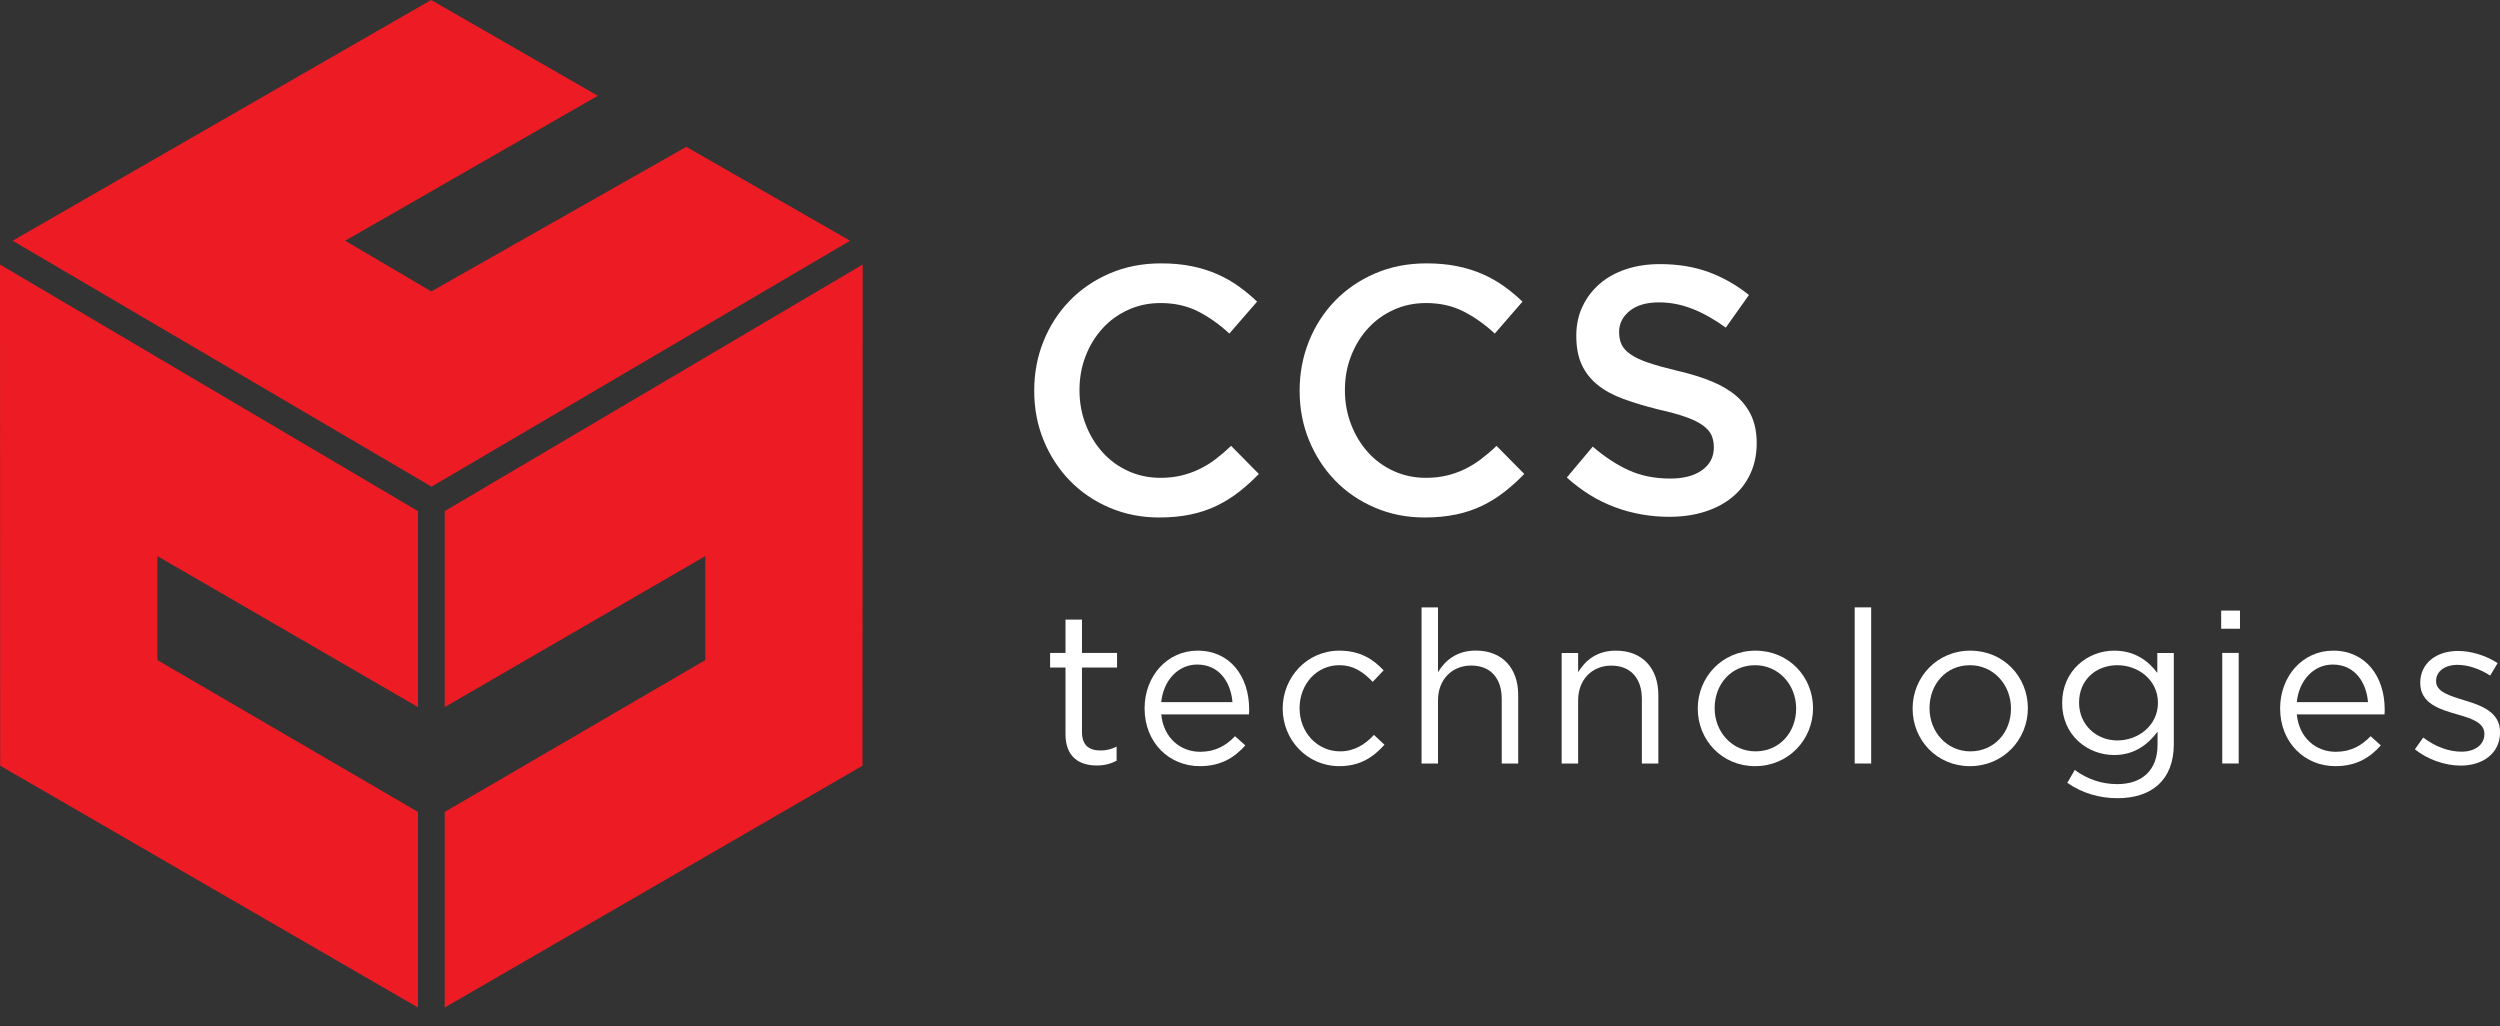 <svg width="134" height="55" viewBox="0 0 134 55" fill="none" xmlns="http://www.w3.org/2000/svg">
<rect x="0" y="0" width="134" height="55" fill="#333333" stroke="none"/>
<g clip-path="url(#clip0_743_1278)">
<path d="M67.474 25.404C67.135 25.756 66.781 26.076 66.411 26.364C66.04 26.653 65.642 26.9 65.217 27.107C64.791 27.314 64.322 27.472 63.815 27.577C63.307 27.684 62.745 27.737 62.131 27.737C61.177 27.737 60.29 27.562 59.469 27.21C58.647 26.859 57.94 26.377 57.343 25.763C56.747 25.148 56.28 24.429 55.941 23.608C55.603 22.787 55.434 21.899 55.434 20.946C55.434 20.004 55.598 19.121 55.932 18.293C56.264 17.465 56.732 16.741 57.334 16.12C57.936 15.499 58.653 15.011 59.489 14.652C60.322 14.295 61.234 14.117 62.225 14.117C62.827 14.117 63.375 14.166 63.871 14.267C64.367 14.368 64.821 14.509 65.234 14.691C65.648 14.873 66.031 15.089 66.383 15.34C66.733 15.591 67.066 15.867 67.38 16.167L65.893 17.879C65.367 17.39 64.809 16.995 64.22 16.694C63.629 16.393 62.958 16.243 62.206 16.243C61.578 16.243 60.999 16.365 60.466 16.609C59.931 16.854 59.475 17.186 59.092 17.607C58.71 18.026 58.408 18.519 58.189 19.083C57.97 19.648 57.86 20.257 57.86 20.909C57.86 21.561 57.97 22.172 58.189 22.742C58.408 23.314 58.71 23.812 59.092 24.238C59.475 24.665 59.931 25 60.466 25.245C60.999 25.489 61.578 25.612 62.206 25.612C62.607 25.612 62.978 25.57 63.316 25.489C63.655 25.408 63.975 25.295 64.275 25.15C64.577 25.006 64.87 24.828 65.15 24.615C65.432 24.401 65.712 24.163 65.988 23.899L67.474 25.404Z" fill="white"/>
<path d="M81.7 25.404C81.362 25.756 81.007 26.076 80.637 26.364C80.268 26.653 79.869 26.9 79.444 27.107C79.016 27.314 78.55 27.472 78.042 27.577C77.532 27.684 76.972 27.737 76.358 27.737C75.404 27.737 74.518 27.562 73.696 27.21C72.874 26.859 72.165 26.377 71.57 25.763C70.974 25.148 70.507 24.429 70.168 23.608C69.831 22.787 69.66 21.899 69.66 20.946C69.66 20.004 69.826 19.121 70.159 18.293C70.492 17.465 70.958 16.741 71.56 16.12C72.163 15.499 72.881 15.011 73.714 14.652C74.549 14.295 75.461 14.117 76.451 14.117C77.054 14.117 77.603 14.166 78.098 14.267C78.593 14.368 79.048 14.509 79.462 14.691C79.876 14.873 80.258 15.089 80.61 15.34C80.96 15.591 81.292 15.867 81.606 16.167L80.121 17.879C79.594 17.39 79.036 16.995 78.446 16.694C77.855 16.393 77.186 16.243 76.433 16.243C75.805 16.243 75.226 16.365 74.694 16.609C74.159 16.854 73.702 17.186 73.319 17.607C72.936 18.026 72.636 18.519 72.417 19.083C72.195 19.648 72.087 20.257 72.087 20.909C72.087 21.561 72.195 22.172 72.417 22.742C72.636 23.314 72.936 23.812 73.319 24.238C73.702 24.665 74.159 25 74.694 25.245C75.226 25.489 75.805 25.612 76.433 25.612C76.834 25.612 77.205 25.57 77.544 25.489C77.882 25.408 78.2 25.295 78.503 25.15C78.803 25.006 79.094 24.828 79.377 24.615C79.659 24.401 79.939 24.163 80.214 23.899L81.7 25.404Z" fill="white"/>
<path d="M86.784 17.788C86.784 18.05 86.827 18.277 86.916 18.465C87.003 18.652 87.164 18.828 87.396 18.99C87.628 19.155 87.949 19.305 88.357 19.443C88.767 19.581 89.286 19.725 89.914 19.876C90.618 20.039 91.235 20.23 91.763 20.449C92.29 20.669 92.73 20.932 93.084 21.239C93.435 21.547 93.702 21.904 93.885 22.312C94.066 22.72 94.159 23.2 94.159 23.751C94.159 24.366 94.044 24.917 93.812 25.406C93.584 25.895 93.263 26.309 92.851 26.648C92.442 26.987 91.948 27.247 91.373 27.429C90.796 27.61 90.165 27.701 89.474 27.701C88.457 27.701 87.486 27.529 86.558 27.184C85.629 26.839 84.771 26.309 83.981 25.595L85.372 23.939C86.012 24.491 86.657 24.914 87.31 25.209C87.963 25.504 88.702 25.651 89.531 25.651C90.245 25.651 90.813 25.5 91.232 25.2C91.653 24.898 91.862 24.491 91.862 23.977C91.862 23.738 91.821 23.525 91.741 23.337C91.659 23.149 91.507 22.973 91.288 22.81C91.067 22.647 90.766 22.497 90.382 22.359C89.998 22.221 89.498 22.083 88.882 21.945C88.179 21.769 87.554 21.581 87.006 21.38C86.459 21.18 86 20.929 85.629 20.628C85.258 20.326 84.975 19.967 84.781 19.547C84.586 19.126 84.489 18.608 84.489 17.994C84.489 17.417 84.6 16.894 84.824 16.423C85.048 15.953 85.356 15.549 85.748 15.209C86.139 14.871 86.612 14.611 87.161 14.428C87.711 14.248 88.313 14.156 88.966 14.156C89.932 14.156 90.801 14.297 91.571 14.579C92.343 14.861 93.067 15.272 93.744 15.811L92.502 17.561C91.9 17.123 91.305 16.787 90.716 16.555C90.126 16.323 89.531 16.207 88.927 16.207C88.25 16.207 87.723 16.36 87.347 16.667C86.971 16.975 86.784 17.348 86.784 17.788Z" fill="white"/>
<path d="M57.994 39.241C57.994 39.964 58.394 40.226 58.992 40.226C59.289 40.226 59.542 40.168 59.85 40.02V40.776C59.542 40.936 59.209 41.03 58.785 41.03C57.833 41.03 57.111 40.559 57.111 39.355V35.778H56.285V34.999H57.111V33.211H57.994V34.999H59.874V35.778H57.994V39.241Z" fill="white"/>
<path d="M66.061 37.636C65.969 36.559 65.351 35.62 64.169 35.62C63.138 35.62 62.357 36.479 62.242 37.636H66.061ZM64.331 40.296C65.143 40.296 65.716 39.966 66.198 39.46L66.749 39.953C66.153 40.618 65.431 41.066 64.306 41.066C62.679 41.066 61.35 39.815 61.35 37.968C61.35 36.25 62.553 34.875 64.192 34.875C65.946 34.875 66.955 36.273 66.955 38.017C66.955 38.096 66.955 38.186 66.942 38.29H62.242C62.37 39.574 63.286 40.296 64.331 40.296Z" fill="white"/>
<path d="M71.79 41.066C70.058 41.066 68.752 39.654 68.752 37.98C68.752 36.296 70.058 34.875 71.79 34.875C72.912 34.875 73.612 35.345 74.162 35.93L73.577 36.548C73.107 36.055 72.581 35.655 71.779 35.655C70.575 35.655 69.657 36.673 69.657 37.958C69.657 39.254 70.598 40.273 71.836 40.273C72.592 40.273 73.177 39.896 73.645 39.391L74.208 39.918C73.612 40.584 72.9 41.066 71.79 41.066Z" fill="white"/>
<path d="M77.077 40.924H76.195V32.555H77.077V36.029C77.468 35.387 78.087 34.871 79.107 34.871C80.54 34.871 81.376 35.834 81.376 37.244V40.924H80.493V37.462C80.493 36.361 79.899 35.673 78.855 35.673C77.835 35.673 77.077 36.418 77.077 37.531V40.924Z" fill="white"/>
<path d="M84.588 40.927H83.705V35.001H84.588V36.032C84.977 35.391 85.596 34.875 86.616 34.875C88.05 34.875 88.887 35.838 88.887 37.247V40.927H88.004V37.465C88.004 36.364 87.408 35.677 86.364 35.677C85.344 35.677 84.588 36.422 84.588 37.534V40.927Z" fill="white"/>
<path d="M94.073 35.655C92.788 35.655 91.905 36.673 91.905 37.958C91.905 39.242 92.846 40.273 94.096 40.273C95.379 40.273 96.274 39.254 96.274 37.98C96.274 36.685 95.323 35.655 94.073 35.655ZM94.073 41.066C92.294 41.066 91 39.667 91 37.98C91 36.296 92.307 34.875 94.096 34.875C95.872 34.875 97.179 36.273 97.179 37.958C97.179 39.643 95.861 41.066 94.073 41.066Z" fill="white"/>
<path d="M99.412 40.924V32.555H100.295V40.924H99.412Z" fill="white"/>
<path d="M105.59 35.655C104.305 35.655 103.422 36.673 103.422 37.958C103.422 39.242 104.362 40.273 105.611 40.273C106.896 40.273 107.789 39.254 107.789 37.98C107.789 36.685 106.839 35.655 105.59 35.655ZM105.59 41.066C103.812 41.066 102.516 39.667 102.516 37.98C102.516 36.296 103.824 34.875 105.611 34.875C107.389 34.875 108.694 36.273 108.694 37.958C108.694 39.643 107.376 41.066 105.59 41.066Z" fill="white"/>
<path d="M113.489 35.655C112.365 35.655 111.438 36.422 111.438 37.659C111.438 38.874 112.389 39.688 113.489 39.688C114.611 39.688 115.666 38.886 115.666 37.671C115.666 36.445 114.611 35.655 113.489 35.655ZM113.5 42.784C112.515 42.784 111.597 42.509 110.807 41.959L111.208 41.27C111.884 41.764 112.64 42.029 113.489 42.029C114.797 42.029 115.645 41.305 115.645 39.918V39.219C115.127 39.907 114.406 40.469 113.316 40.469C111.896 40.469 110.531 39.414 110.531 37.683C110.531 35.94 111.906 34.875 113.316 34.875C114.429 34.875 115.15 35.425 115.632 36.067V35.001H116.516V39.896C116.516 41.811 115.323 42.784 113.5 42.784Z" fill="white"/>
<path d="M119.112 40.923V34.996H119.994V40.923H119.112ZM119.055 33.7V32.727H120.063V33.7H119.055Z" fill="white"/>
<path d="M126.926 37.636C126.834 36.559 126.215 35.62 125.034 35.62C124.003 35.62 123.222 36.479 123.108 37.636H126.926ZM125.194 40.296C126.008 40.296 126.582 39.966 127.064 39.46L127.613 39.953C127.017 40.618 126.295 41.066 125.171 41.066C123.545 41.066 122.215 39.815 122.215 37.968C122.215 36.25 123.417 34.875 125.057 34.875C126.811 34.875 127.819 36.273 127.819 38.017C127.819 38.096 127.819 38.186 127.809 38.29H123.108C123.235 39.574 124.151 40.296 125.194 40.296Z" fill="white"/>
<path d="M131.893 41.036C131.043 41.036 130.104 40.703 129.438 40.163L129.885 39.533C130.526 40.015 131.238 40.29 131.938 40.29C132.647 40.29 133.163 39.925 133.163 39.35V39.328C133.163 38.731 132.465 38.503 131.685 38.284C130.756 38.021 129.725 37.698 129.725 36.609V36.588C129.725 35.567 130.573 34.891 131.743 34.891C132.464 34.891 133.267 35.143 133.874 35.544L133.473 36.21C132.923 35.854 132.293 35.636 131.721 35.636C131.021 35.636 130.574 36.003 130.574 36.495V36.519C130.574 37.081 131.307 37.298 132.098 37.539C133.015 37.815 134.002 38.17 134.002 39.236V39.26C134.002 40.382 133.073 41.036 131.893 41.036Z" fill="white"/>
<path d="M8.435 35.381V29.806L22.404 37.899V27.396L0 14.18L0.008 41.041L22.404 54.003V43.52L8.435 35.381Z" fill="#ED1C24"/>
<path d="M45.563 12.903L36.785 7.87L23.118 15.621L18.501 12.903L32.043 5.133L23.108 0L0.676 12.903L23.13 26.085L45.563 12.903Z" fill="#ED1C24"/>
<path d="M37.805 35.381V29.806L23.836 37.899V27.396L46.239 14.18L46.231 41.041L23.836 54.003V43.52L37.805 35.381Z" fill="#ED1C24"/>
</g>
<defs>
<clipPath id="clip0_743_1278">
<rect width="134" height="55" fill="white"/>
</clipPath>
</defs>
</svg>
